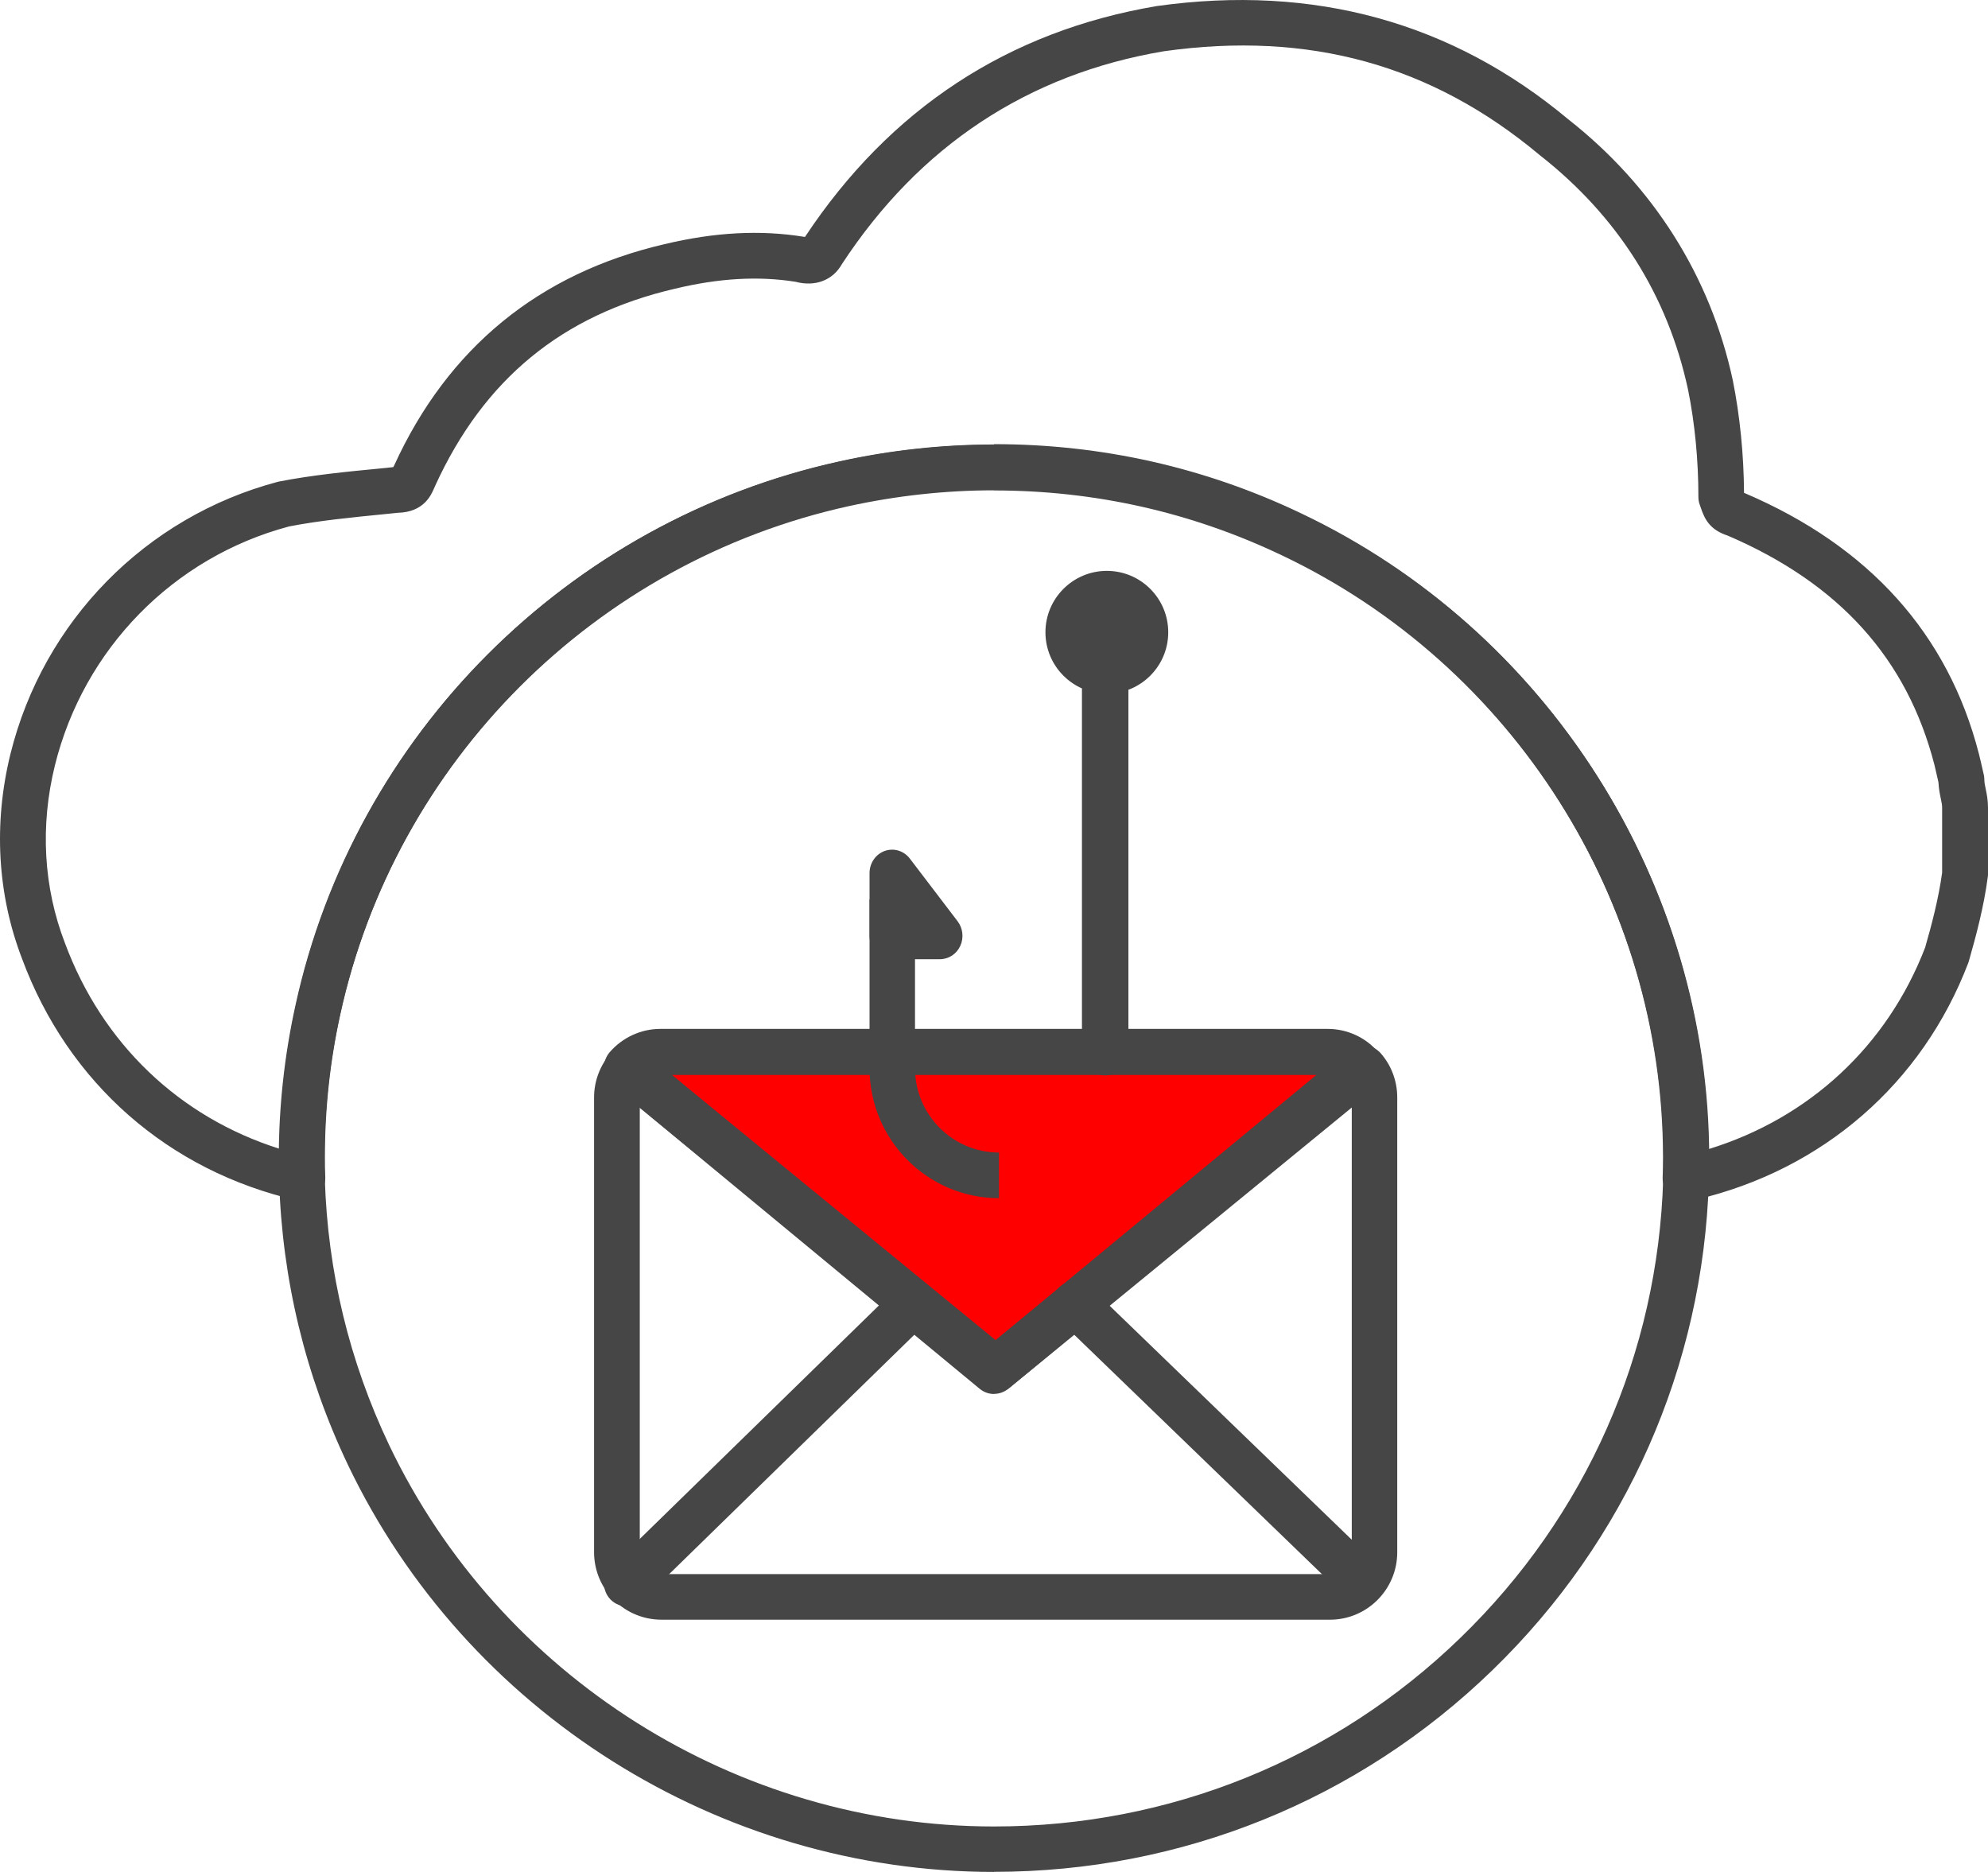<svg width="599" height="564" xmlns="http://www.w3.org/2000/svg" xmlns:xlink="http://www.w3.org/1999/xlink" xml:space="preserve" overflow="hidden"><defs><clipPath id="clip0"><rect x="2234" y="1359" width="599" height="564"/></clipPath></defs><g clip-path="url(#clip0)" transform="translate(-2234 -1359)"><path d="M2741.85 1721C2740.27 1721 2738.69 1720.45 2737.45 1719.39 2735.83 1718.05 2734.91 1716.03 2734.97 1713.9 2735.04 1711.84 2735.08 1709.71 2735.08 1707.62 2735.01 1630.3 2689.86 1559.09 2620.07 1525.99 2592.9 1513.05 2563.78 1506.5 2533.49 1506.5 2518.84 1506.5 2504.2 1508.11 2489.89 1511.24 2413.36 1528.05 2353.19 1588.25 2336.54 1664.61 2333.45 1678.67 2331.9 1693.08 2331.9 1707.42 2331.9 1709.68 2331.9 1711.7 2332.01 1713.76 2332.07 1715.89 2331.15 1717.91 2329.5 1719.29 2327.85 1720.62 2325.68 1721.14 2323.58 1720.69 2284.76 1711.84 2254.51 1685.29 2240.65 1647.87 2233.19 1628.48 2231.99 1607.15 2237.14 1586.19 2247.05 1546.12 2277.92 1514.7 2317.7 1504.17 2317.84 1504.14 2318.01 1504.1 2318.15 1504.07 2327.98 1502.15 2338.37 1501.12 2348.44 1500.16L2352.5 1499.74C2352.57 1499.57 2352.67 1499.4 2352.77 1499.23 2368.93 1463.86 2396.37 1441.36 2434.16 1432.58 2449.35 1428.94 2463.14 1428.22 2476.28 1430.35 2476.38 1430.35 2476.45 1430.35 2476.55 1430.38 2502.1 1391.79 2537.79 1368.36 2582.59 1360.82 2629.87 1354.2 2671.54 1365.69 2706.57 1394.98 2732.16 1415.08 2749.35 1442.29 2756.09 1473.5 2758.25 1484.27 2759.42 1495.97 2759.49 1507.5 2759.59 1507.53 2759.66 1507.57 2759.76 1507.6 2797.24 1523.62 2820.97 1550.03 2830.25 1586.09 2830.7 1587.84 2831.07 1589.55 2831.49 1591.37L2831.73 1592.4C2831.83 1592.88 2831.9 1593.39 2831.9 1593.91 2831.9 1594.76 2832.07 1595.59 2832.31 1596.72 2832.62 1598.2 2833 1600.05 2833 1602.35L2833 1622.34C2833 1622.65 2833 1622.93 2832.93 1623.24 2831.76 1632.19 2829.39 1641.04 2827.26 1648.48 2827.19 1648.66 2827.16 1648.86 2827.09 1649.03 2813.2 1685.46 2783.21 1711.5 2744.84 1720.49L2743.33 1720.83C2742.85 1720.93 2742.37 1720.97 2741.89 1720.97ZM2533.49 1492.82C2565.88 1492.82 2597 1499.81 2625.98 1513.64 2699.87 1548.7 2747.87 1623.72 2748.8 1705.22 2779.16 1695.89 2802.67 1674.07 2814.06 1644.47 2816.02 1637.68 2818.11 1629.72 2819.18 1621.93L2819.18 1602.38C2819.18 1601.52 2819.01 1600.7 2818.77 1599.57 2818.49 1598.26 2818.18 1596.69 2818.08 1594.8L2818.01 1594.42C2817.63 1592.71 2817.25 1591.06 2816.87 1589.48 2808.62 1557.48 2788.27 1534.87 2754.64 1520.4 2749.11 1518.61 2747.59 1515.35 2746.42 1511.85L2746.11 1510.96C2745.84 1510.24 2745.74 1509.45 2745.74 1508.7 2745.74 1497.69 2744.67 1486.47 2742.61 1476.35 2736.49 1447.98 2721.43 1424.14 2697.88 1405.69 2665.35 1378.48 2628.35 1368.29 2584.69 1374.44 2543.77 1381.33 2511.07 1402.91 2487.69 1438.55 2484.94 1443.45 2479.65 1445.48 2473.7 1443.9 2462.52 1442.12 2450.63 1442.8 2437.36 1445.99 2403.38 1453.88 2379.8 1473.26 2365.15 1505.3 2364.91 1505.82 2364.81 1506.02 2364.74 1506.23 2363.88 1508.18 2361.68 1513.33 2353.84 1513.5L2349.85 1513.91C2340.19 1514.87 2330.22 1515.83 2321.07 1517.62 2286.24 1526.91 2259.25 1554.46 2250.55 1589.58 2246.05 1607.8 2247.08 1626.32 2253.58 1643.17 2264.82 1673.46 2288.1 1695.62 2318.22 1705.12 2318.39 1690.47 2320.07 1675.99 2323.17 1661.83 2340.91 1580.25 2405.24 1515.94 2486.97 1498 2502.2 1494.63 2517.88 1492.92 2533.52 1492.92ZM2826.09 1622.38 2826.09 1622.38 2826.09 1622.38Z" fill="#464646" fill-rule="evenodd"/><path d="M2533.5 1923C2450.78 1923 2374.36 1874.8 2338.78 1800.23 2325.95 1773.25 2319 1744.41 2318.1 1714.57 2318.03 1712.38 2318 1710.21 2318 1708.02 2318 1692.47 2319.69 1677.08 2322.99 1662.05 2340.74 1580.41 2405.12 1516.04 2486.91 1498.08 2502.15 1494.72 2517.84 1493 2533.5 1493 2565.91 1493 2597.05 1500 2626.06 1513.84 2700.66 1549.23 2748.93 1625.38 2749 1707.81L2749 1707.81 2749 1708.02C2749 1710.25 2748.97 1712.51 2748.9 1714.71 2747.18 1770.71 2724.02 1823.1 2683.69 1862.2 2643.26 1901.41 2589.93 1922.97 2533.5 1922.97ZM2533.5 1506.73C2518.84 1506.73 2504.18 1508.35 2489.87 1511.47 2413.28 1528.29 2353.06 1588.54 2336.41 1664.97 2333.31 1679.04 2331.76 1693.46 2331.76 1707.81 2331.76 1710.08 2331.76 1712.1 2331.87 1714.16 2332.73 1742.11 2339.23 1769.09 2351.24 1794.36 2384.55 1864.19 2456.08 1909.3 2533.5 1909.3 2586.32 1909.3 2636.24 1889.12 2674.09 1852.41 2711.84 1815.82 2733.55 1766.76 2735.13 1714.33 2735.2 1712.27 2735.24 1710.15 2735.24 1708.05L2742.12 1707.85 2735.24 1707.85C2735.17 1630.67 2689.99 1559.4 2620.14 1526.27 2592.96 1513.32 2563.81 1506.77 2533.5 1506.77Z" fill="#464646" fill-rule="evenodd"/><path d="M2645 1680.67 2558.66 1751.72 2534 1772 2509.34 1751.72 2423 1680.67C2425.44 1677.83 2429.09 1676 2433.14 1676L2634.86 1676C2638.91 1676 2642.56 1677.8 2645 1680.67Z" fill="#FF0000" fill-rule="evenodd"/><path d="M2533.54 1779C2532 1779 2530.45 1778.48 2529.19 1777.44L2418.53 1685.96C2417.09 1684.78 2416.2 1683.05 2416.03 1681.18 2415.86 1679.31 2416.47 1677.48 2417.67 1676.06 2421.51 1671.6 2427.1 1669 2432.96 1669L2634.05 1669C2639.94 1669 2645.5 1671.56 2649.33 1676.06 2650.53 1677.48 2651.12 1679.31 2650.98 1681.18 2650.81 1683.05 2649.92 1684.75 2648.48 1685.93L2537.82 1777.41C2536.55 1778.45 2535.01 1778.97 2533.47 1778.97ZM2436.46 1682.88 2533.54 1763.15 2630.62 1682.88 2436.42 1682.88Z" fill="#464646" fill-rule="evenodd"/><path d="M2634.77 1847 2433.3 1847C2427.43 1847 2421.83 1844.46 2417.98 1839.99 2414.79 1836.35 2413 1831.61 2413 1826.69L2413 1689.64C2413 1684.72 2414.79 1680.01 2417.98 1676.34 2420.42 1673.56 2424.64 1673.21 2427.49 1675.55L2534 1762.79 2640.51 1675.55C2643.36 1673.21 2647.58 1673.56 2650.02 1676.34 2653.25 1680.01 2655 1684.76 2655 1689.64L2655 1826.69C2655 1837.9 2645.9 1847 2634.74 1847ZM2426.77 1692.69 2426.77 1826.73C2426.77 1828.76 2427.63 1830.16 2428.35 1830.99 2429.62 1832.43 2431.41 1833.26 2433.3 1833.26L2634.77 1833.26C2638.38 1833.26 2641.3 1830.34 2641.3 1826.69L2641.3 1692.69 2538.36 1776.98C2535.82 1779.04 2532.18 1779.04 2529.67 1776.98L2426.74 1692.69Z" fill="#464646" fill-rule="evenodd"/><path d="M2422.86 1842.97C2421.07 1842.97 2419.28 1842.28 2417.94 1840.9 2415.3 1838.18 2415.36 1833.8 2418.08 1831.15L2504.33 1746.95C2507.05 1744.29 2511.41 1744.36 2514.06 1747.08 2516.7 1749.8 2516.64 1754.18 2513.92 1756.83L2427.67 1841.04C2426.33 1842.35 2424.61 1843 2422.86 1843Z" fill="#464646" fill-rule="evenodd"/><path d="M2644.14 1842C2642.43 1842 2640.67 1841.35 2639.33 1840.06L2553.08 1756.71C2550.36 1754.09 2550.3 1749.76 2552.94 1747.06 2555.59 1744.37 2559.95 1744.3 2562.67 1746.93L2648.92 1830.27C2651.64 1832.9 2651.7 1837.23 2649.06 1839.92 2647.72 1841.28 2645.93 1841.97 2644.14 1841.97Z" fill="#464646" fill-rule="evenodd"/><path d="M2567 1683C2563.15 1683 2560 1679.92 2560 1676.15L2560 1558.85C2560 1555.08 2563.15 1552 2567 1552 2570.85 1552 2574 1555.08 2574 1558.85L2574 1676.15C2574 1679.92 2570.85 1683 2567 1683Z" fill="#464646" fill-rule="evenodd"/><path d="M2535 1720C2513.5 1720 2496 1702.43 2496 1680.84L2496 1630 2509.7 1630 2509.7 1680.84C2509.7 1694.84 2521.03 1706.25 2535 1706.25L2535 1720Z" fill="#464646" fill-rule="evenodd"/><path d="M2503 1622 2503 1641 2517 1641 2503 1622Z" fill="#464646" fill-rule="evenodd"/><path d="M2517.21 1648 2502.8 1648C2499.06 1648 2496 1644.83 2496 1640.96L2496 1622.05C2496 1619.05 2497.84 1616.38 2500.55 1615.39 2503.31 1614.41 2506.33 1615.32 2508.14 1617.68L2522.55 1636.59C2524.15 1638.7 2524.45 1641.59 2523.33 1644.02 2522.21 1646.45 2519.83 1648 2517.21 1648Z" fill="#464646" fill-rule="evenodd"/><path d="M2567.5 1568C2557.29 1568 2549 1559.71 2549 1549.5 2549 1539.29 2557.29 1531 2567.5 1531 2577.71 1531 2586 1539.29 2586 1549.5 2586 1559.71 2577.71 1568 2567.5 1568Z" fill="#464646" fill-rule="evenodd"/></g></svg>